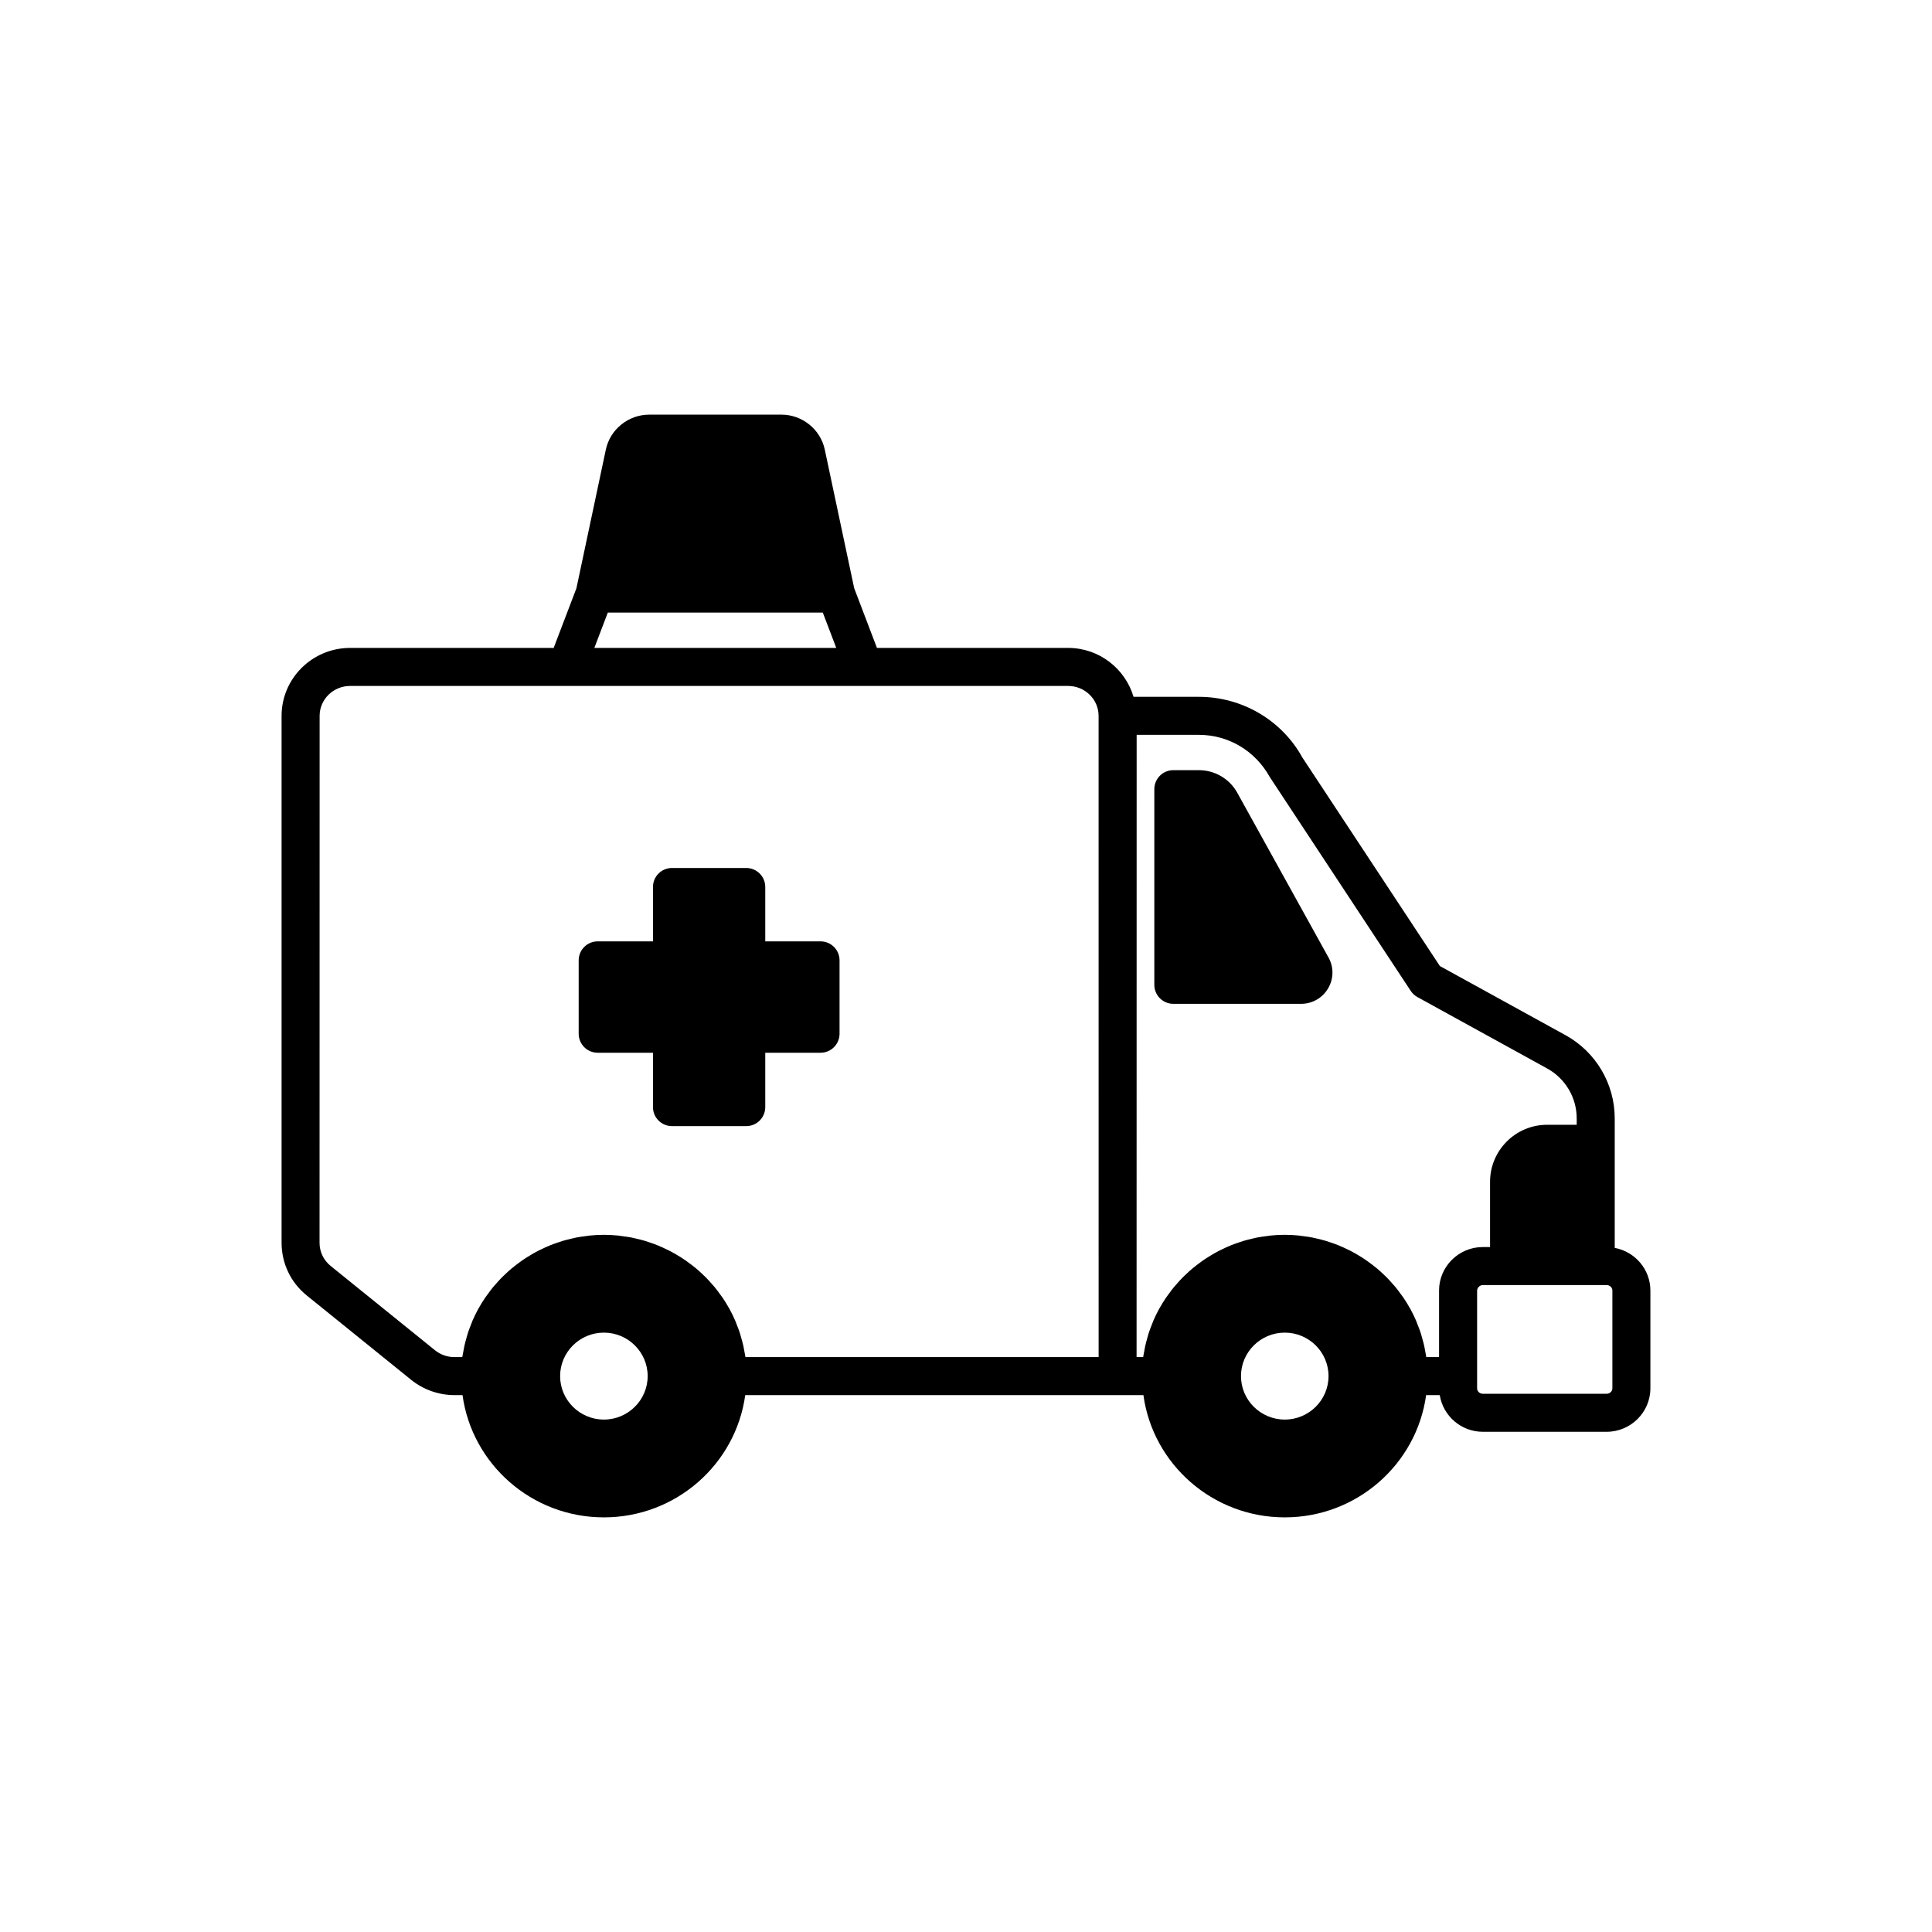 <?xml version="1.0" encoding="UTF-8"?>
<!-- Uploaded to: SVG Repo, www.svgrepo.com, Generator: SVG Repo Mixer Tools -->
<svg fill="#000000" width="800px" height="800px" version="1.1" viewBox="144 144 512 512" xmlns="http://www.w3.org/2000/svg">
 <g>
  <path d="m361.45 393.47h-14.648v-14.406c0-2.785-2.254-5.039-5.039-5.039h-19.68c-2.785 0-5.039 2.254-5.039 5.039v14.406h-14.648c-2.785 0-5.039 2.254-5.039 5.039v19.438c0 2.785 2.254 5.039 5.039 5.039h14.648v14.406c0 2.785 2.254 5.039 5.039 5.039h19.68c2.785 0 5.039-2.254 5.039-5.039v-14.406h14.648c2.785 0 5.039-2.254 5.039-5.039v-19.438c0-2.785-2.254-5.039-5.039-5.039z"/>
  <path d="m471.88 354.07c-2.035-3.68-5.934-5.969-10.164-5.969h-6.769c-2.785 0-5.039 2.254-5.039 5.039v51.844c0 2.785 2.254 5.039 5.039 5.039h33.836c2.988 0 5.668-1.531 7.18-4.094 1.496-2.543 1.535-5.606 0.109-8.176z"/>
  <path d="m571.92 474.7v-34.305c0-9.188-5-17.637-13.047-22.066l-33.289-18.316-36.438-55.258c-5.473-9.922-15.984-16.09-27.445-16.09h-17.297c-2.215-7.461-9.109-12.961-17.348-12.961l-50.652 0.004-6.035-15.832-7.793-36.727c-1.137-5.367-5.973-9.27-11.504-9.27l-35.016 0.004c-5.531 0-10.367 3.902-11.504 9.266l-7.789 36.73-6.035 15.832-53.945-0.004c-10.012 0-18.16 8.074-18.16 17.996v139.67c0 5.438 2.434 10.52 6.68 13.949l27.652 22.34c3.234 2.613 7.305 4.055 11.477 4.055h2.141c2.5 18.266 18.328 32.402 37.461 32.402 19.137 0 34.961-14.137 37.461-32.402h105.52c2.5 18.266 18.328 32.402 37.461 32.402 19.137 0 34.961-14.137 37.461-32.402h3.613c0.879 5.496 5.641 9.723 11.418 9.723h32.801c6.394 0 11.602-5.172 11.602-11.523v-25.918c0.004-5.613-4.078-10.289-9.445-11.297zm-266.84-168.36h56.969l3.57 9.367h-64.113zm-1.043 213.86c-6.394 0-11.598-5.164-11.598-11.52 0-6.352 5.199-11.52 11.598-11.52 6.394 0 11.602 5.164 11.602 11.52 0 6.352-5.207 11.52-11.602 11.52zm131.11-16.555h-93.602c-0.07-0.504-0.184-0.992-0.273-1.492-0.082-0.469-0.156-0.941-0.258-1.402-0.16-0.73-0.359-1.445-0.566-2.164-0.121-0.43-0.227-0.859-0.363-1.281-0.25-0.777-0.547-1.531-0.848-2.285-0.133-0.336-0.246-0.684-0.391-1.016-0.465-1.074-0.973-2.125-1.535-3.144-0.035-0.062-0.078-0.121-0.113-0.184-0.531-0.953-1.102-1.879-1.711-2.781-0.219-0.324-0.469-0.633-0.699-0.949-0.449-0.621-0.898-1.238-1.387-1.832-0.293-0.355-0.605-0.688-0.91-1.031-0.465-0.523-0.926-1.047-1.418-1.543-0.344-0.348-0.703-0.676-1.062-1.012-0.488-0.457-0.98-0.914-1.496-1.344-0.383-0.324-0.781-0.633-1.176-0.938-0.523-0.406-1.055-0.805-1.598-1.184-0.414-0.289-0.84-0.566-1.266-0.84-0.559-0.355-1.125-0.699-1.707-1.027-0.441-0.25-0.887-0.496-1.344-0.73-0.594-0.305-1.203-0.59-1.816-0.867-0.461-0.207-0.922-0.414-1.395-0.605-0.641-0.258-1.293-0.484-1.949-0.707-0.469-0.16-0.934-0.324-1.41-0.465-0.691-0.207-1.402-0.371-2.109-0.539-0.465-0.109-0.922-0.234-1.391-0.324-0.789-0.156-1.594-0.258-2.398-0.363-0.406-0.051-0.801-0.129-1.211-0.168-1.223-0.117-2.461-0.188-3.715-0.188s-2.488 0.066-3.711 0.188c-0.41 0.039-0.809 0.117-1.211 0.168-0.805 0.105-1.609 0.211-2.398 0.363-0.469 0.09-0.926 0.215-1.391 0.324-0.711 0.168-1.418 0.332-2.109 0.539-0.477 0.141-0.941 0.309-1.41 0.465-0.656 0.223-1.312 0.449-1.953 0.707-0.473 0.188-0.93 0.395-1.395 0.605-0.613 0.277-1.219 0.562-1.816 0.867-0.453 0.234-0.898 0.48-1.344 0.73-0.578 0.328-1.145 0.668-1.703 1.027-0.43 0.273-0.852 0.551-1.266 0.84-0.543 0.379-1.074 0.777-1.598 1.184-0.398 0.309-0.793 0.613-1.176 0.938-0.516 0.434-1.008 0.887-1.5 1.344-0.355 0.336-0.719 0.664-1.059 1.012-0.492 0.496-0.953 1.02-1.418 1.543-0.305 0.344-0.617 0.676-0.91 1.031-0.488 0.59-0.938 1.211-1.387 1.832-0.23 0.32-0.477 0.625-0.699 0.949-0.609 0.898-1.18 1.828-1.711 2.781-0.035 0.062-0.078 0.121-0.113 0.184-0.562 1.02-1.07 2.07-1.535 3.144-0.145 0.332-0.258 0.68-0.391 1.016-0.301 0.754-0.598 1.508-0.848 2.285-0.137 0.422-0.242 0.855-0.363 1.281-0.203 0.715-0.402 1.43-0.562 2.164-0.102 0.461-0.176 0.934-0.258 1.402-0.09 0.5-0.207 0.988-0.277 1.492h-2.098c-1.871 0-3.699-0.645-5.141-1.812l-27.656-22.348c-1.863-1.504-2.938-3.734-2.938-6.109l0.02-139.67c0-4.367 3.625-7.922 8.082-7.922h190.27c4.457 0 8.082 3.551 8.082 7.922zm49.328 16.555c-6.394 0-11.602-5.164-11.602-11.52 0-6.352 5.207-11.52 11.602-11.52 6.394 0 11.598 5.164 11.598 11.52 0 6.352-5.199 11.52-11.598 11.52zm40.891-34.199v17.641h-3.387c-0.07-0.504-0.184-0.992-0.273-1.492-0.082-0.469-0.156-0.941-0.258-1.402-0.16-0.73-0.359-1.445-0.566-2.164-0.121-0.43-0.227-0.859-0.363-1.281-0.25-0.777-0.547-1.531-0.848-2.285-0.133-0.336-0.246-0.684-0.391-1.016-0.465-1.074-0.973-2.125-1.535-3.144-0.035-0.062-0.078-0.121-0.113-0.184-0.531-0.953-1.102-1.879-1.711-2.781-0.219-0.324-0.469-0.633-0.699-0.949-0.449-0.621-0.898-1.238-1.387-1.832-0.293-0.355-0.605-0.688-0.91-1.031-0.465-0.523-0.926-1.047-1.418-1.543-0.344-0.348-0.703-0.676-1.062-1.012-0.488-0.457-0.98-0.914-1.496-1.344-0.383-0.324-0.781-0.633-1.176-0.938-0.523-0.406-1.055-0.805-1.598-1.184-0.414-0.289-0.84-0.566-1.266-0.84-0.559-0.355-1.125-0.699-1.707-1.027-0.441-0.25-0.887-0.496-1.344-0.73-0.594-0.305-1.203-0.59-1.816-0.867-0.461-0.207-0.922-0.414-1.395-0.605-0.641-0.258-1.293-0.484-1.949-0.707-0.469-0.16-0.934-0.324-1.41-0.465-0.691-0.207-1.402-0.371-2.109-0.539-0.465-0.109-0.922-0.234-1.391-0.324-0.789-0.156-1.594-0.258-2.398-0.363-0.406-0.051-0.801-0.129-1.211-0.168-1.223-0.117-2.461-0.188-3.715-0.188-1.254 0-2.488 0.066-3.711 0.188-0.41 0.039-0.809 0.117-1.211 0.168-0.805 0.105-1.609 0.211-2.398 0.363-0.469 0.09-0.926 0.215-1.391 0.324-0.711 0.168-1.418 0.332-2.109 0.539-0.477 0.141-0.941 0.309-1.41 0.465-0.656 0.223-1.312 0.449-1.953 0.707-0.473 0.188-0.93 0.395-1.395 0.605-0.613 0.277-1.219 0.562-1.816 0.867-0.453 0.234-0.898 0.48-1.344 0.73-0.578 0.328-1.145 0.668-1.703 1.027-0.43 0.273-0.852 0.551-1.266 0.84-0.543 0.379-1.074 0.777-1.598 1.184-0.398 0.309-0.793 0.613-1.176 0.938-0.516 0.434-1.008 0.887-1.5 1.344-0.355 0.336-0.719 0.664-1.059 1.012-0.492 0.496-0.953 1.02-1.418 1.543-0.305 0.344-0.617 0.676-0.91 1.031-0.488 0.59-0.938 1.211-1.387 1.832-0.23 0.32-0.477 0.625-0.699 0.949-0.609 0.898-1.18 1.828-1.711 2.781-0.035 0.062-0.078 0.121-0.113 0.184-0.562 1.02-1.07 2.07-1.535 3.144-0.145 0.332-0.258 0.68-0.391 1.016-0.301 0.754-0.598 1.508-0.848 2.285-0.137 0.422-0.242 0.855-0.363 1.281-0.203 0.715-0.402 1.43-0.562 2.164-0.102 0.461-0.176 0.934-0.258 1.402-0.09 0.5-0.207 0.988-0.277 1.492h-1.746l0.02-164.9h16.48c7.789 0 14.922 4.168 18.824 11.219l37.332 56.641c0.453 0.68 1.062 1.246 1.777 1.637l34.375 18.918c4.832 2.656 7.832 7.731 7.832 13.238v1.684h-7.852c-8.336 0-15.113 6.781-15.113 15.113v17.289h-1.914c-6.394 0-11.602 5.168-11.602 11.52zm45.93 25.918c0 0.797-0.684 1.445-1.523 1.445h-32.801c-0.84 0-1.523-0.648-1.523-1.445v-25.84c0-0.82 0.699-1.52 1.523-1.52h32.801c0.84 0 1.523 0.645 1.523 1.441z"/>
 </g>
</svg>